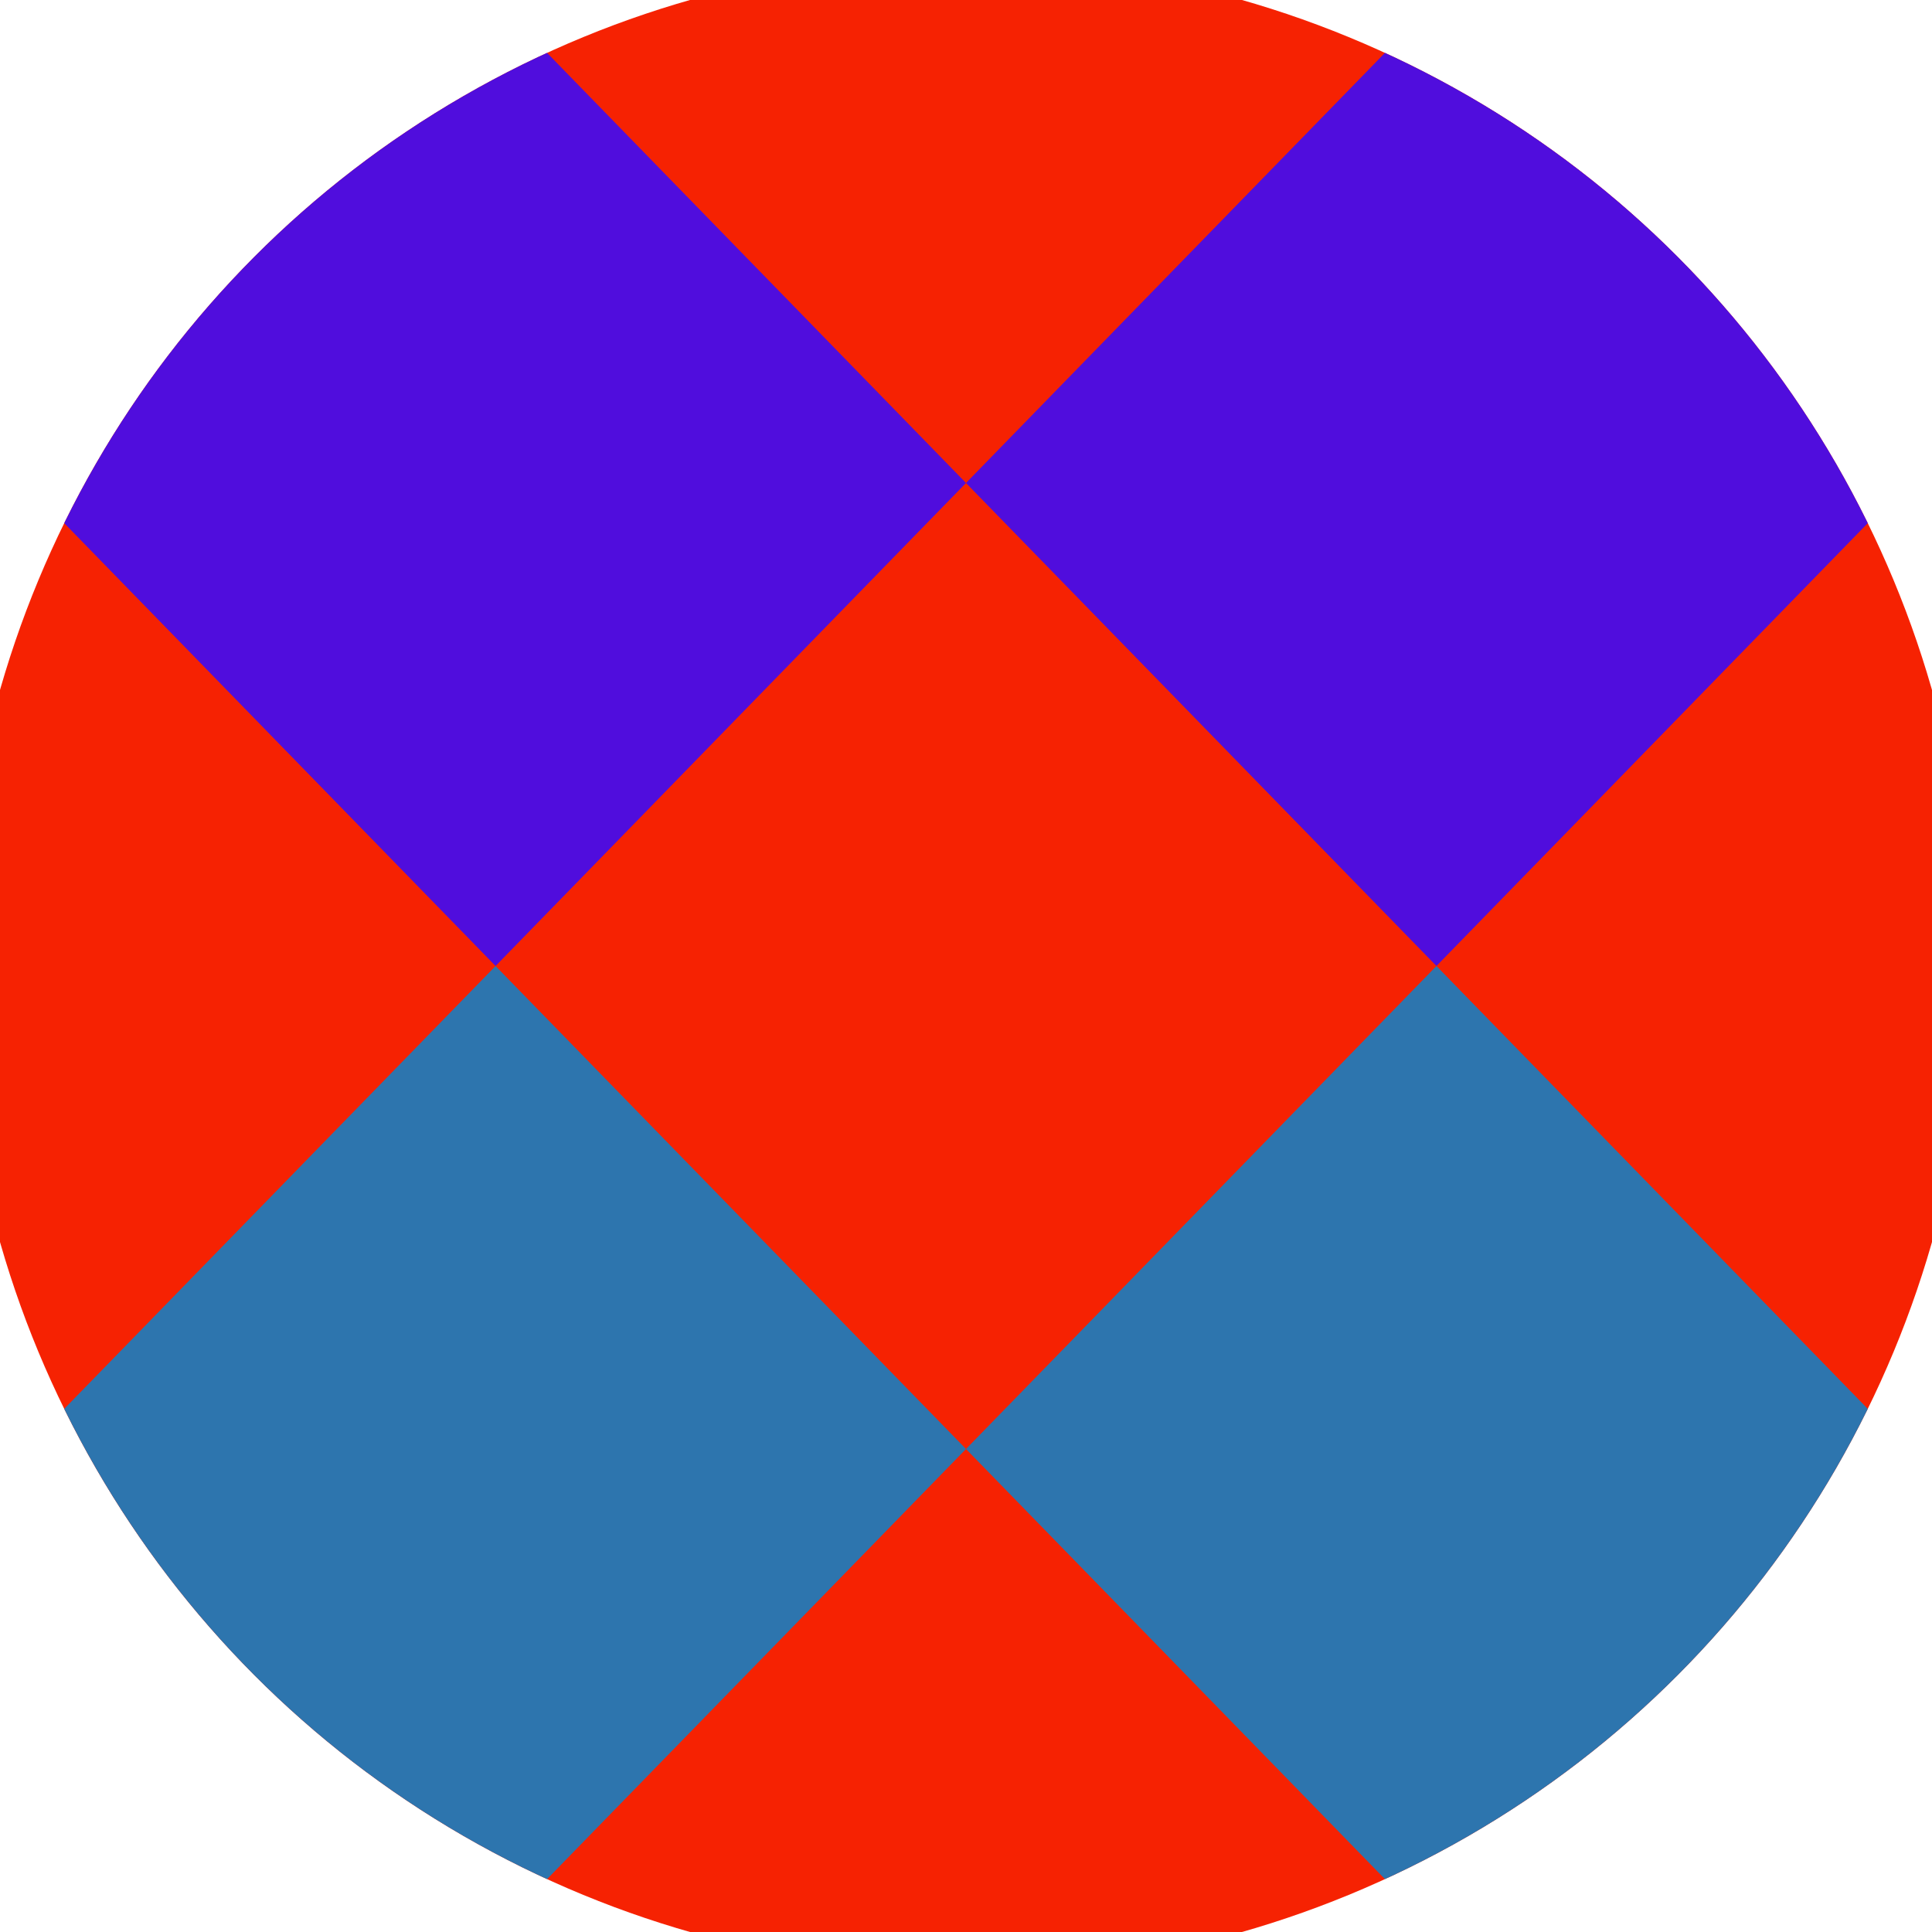 <svg xmlns="http://www.w3.org/2000/svg" width="128" height="128" viewBox="0 0 100 100" shape-rendering="geometricPrecision">
                            <defs>
                                <clipPath id="clip">
                                    <circle cx="50" cy="50" r="52" />
                                    <!--<rect x="0" y="0" width="100" height="100"/>-->
                                </clipPath>
                            </defs>
                            <g transform="rotate(0 50 50)">
                            <rect x="0" y="0" width="100" height="100" fill="#f62202" clip-path="url(#clip)"/><path d="M 244.8 25 l -24.35 -25 l -24.35 25 l 24.35 25 ZM 196.1 25 l -24.35 -25 l -24.35 25 l 24.35 25 ZM 147.4 25 l -24.35 -25 l -24.35 25 l 24.35 25 ZM 98.7 25 l -24.35 -25 l -24.35 25 l 24.35 25 ZM 50 25 l -24.35 -25 l -24.35 25 l 24.35 25 ZM 1.3 25 l -24.35 -25 l -24.35 25 l 24.35 25 ZM -47.4 25 l -24.35 -25 l -24.35 25 l 24.35 25 ZM -96.1 25 l -24.35 -25 l -24.35 25 l 24.35 25 ZM -144.8 25 l -24.35 -25 l -24.35 25 l 24.35 25 Z" fill="#500ddd" clip-path="url(#clip)"/><path d="M 244.8 75 l -24.35 -25 l -24.35 25 l 24.35 25 ZM 196.1 75 l -24.35 -25 l -24.35 25 l 24.35 25 ZM 147.4 75 l -24.35 -25 l -24.35 25 l 24.35 25 ZM 98.7 75 l -24.35 -25 l -24.35 25 l 24.35 25 ZM 50 75 l -24.35 -25 l -24.35 25 l 24.35 25 ZM 1.3 75 l -24.35 -25 l -24.35 25 l 24.35 25 ZM -47.4 75 l -24.35 -25 l -24.35 25 l 24.35 25 ZM -96.1 75 l -24.35 -25 l -24.35 25 l 24.35 25 ZM -144.8 75 l -24.35 -25 l -24.35 25 l 24.35 25 Z" fill="#2d75ae" clip-path="url(#clip)"/></g></svg>